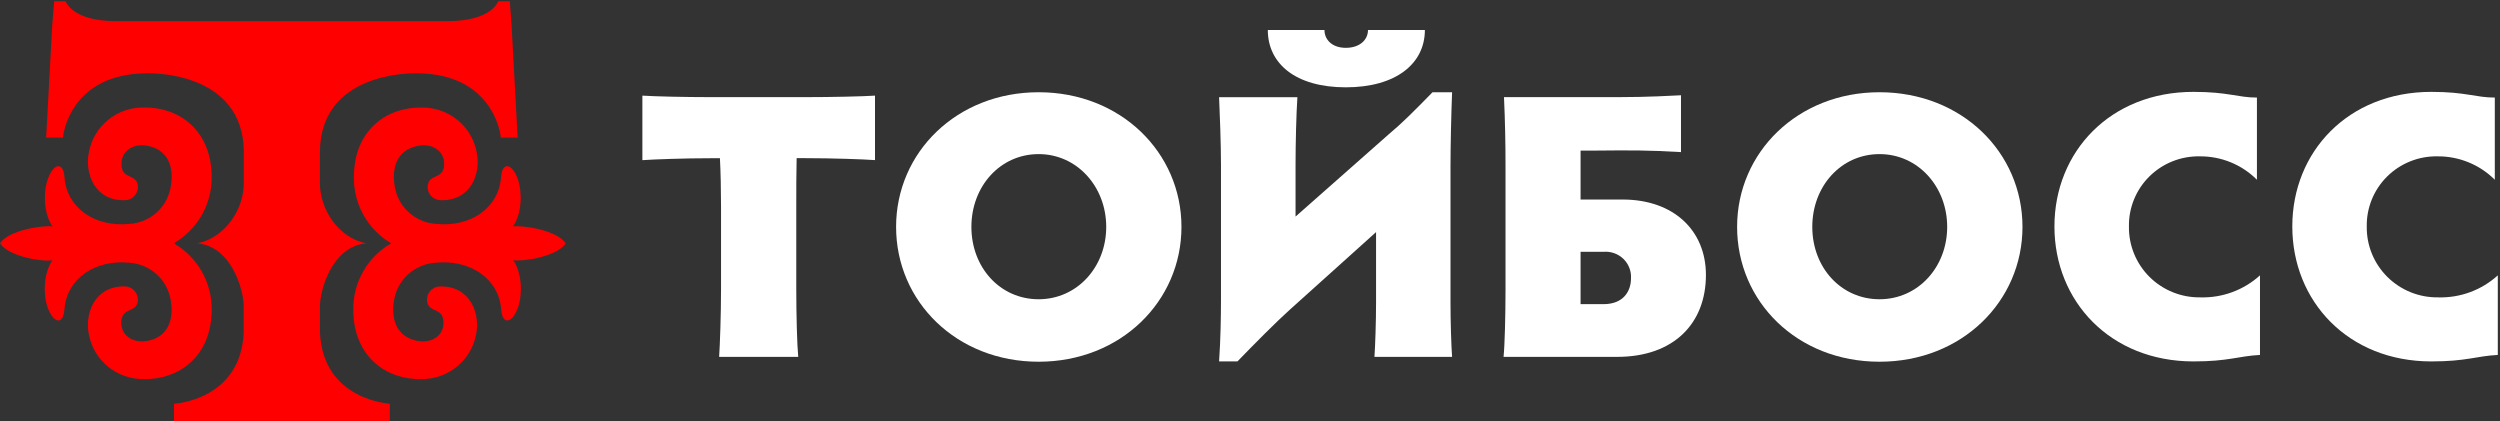 <svg xmlns="http://www.w3.org/2000/svg" width="267" height="45" viewBox="0 0 267 45" fill="none"><rect x="0" y="0" width="267" height="45" fill="#333333" stroke="none"/><g clip-path="url(#clip0_190_4401)"><path fill-rule="evenodd" clip-rule="evenodd" d="M30.923 44.98H41.635V43.115C41.635 43.115 34.513 42.758 34.173 35.542V32.608C34.213 30.878 35.479 26.317 39.121 25.987C36.184 25.423 34.089 22.372 34.167 19.366C34.167 19.366 34.167 18.628 34.167 16.076C34.337 7.758 43.815 7.829 44.298 7.829H44.468C52.627 7.829 53.482 14.307 53.482 14.696H55.284L54.631 2.614L54.448 0.133H53.208C53.208 0.133 52.555 2.258 47.79 2.258H12.437C7.665 2.278 7.012 0.133 7.012 0.133H5.785L5.582 2.627L4.93 14.696H6.731C6.731 14.288 7.593 7.829 15.739 7.829H15.922C16.399 7.829 25.877 7.758 26.04 16.076C26.04 18.628 26.04 19.366 26.04 19.366C26.112 22.372 24.01 25.398 21.073 25.987C24.709 26.317 25.981 30.878 26.027 32.608V35.542C25.694 42.758 18.585 43.121 18.585 43.121V44.98H30.923Z" fill="#FF0000"></path><path fill-rule="evenodd" clip-rule="evenodd" d="M60.402 25.987C59.501 24.575 55.832 24.044 54.788 24.18C55.708 22.884 55.813 20.63 55.316 19.166C54.729 17.462 53.639 17.184 53.508 18.933C53.267 22.223 50.245 24.284 46.576 23.914C45.492 23.843 44.465 23.409 43.662 22.682C42.86 21.956 42.329 20.982 42.157 19.917C41.831 18.039 42.307 16.141 44.448 15.616C46.191 15.195 47.359 16.154 47.431 17.339C47.542 19.192 45.943 18.512 45.701 19.697C45.661 19.894 45.663 20.097 45.709 20.293C45.754 20.489 45.841 20.673 45.964 20.833C46.087 20.992 46.244 21.124 46.422 21.218C46.601 21.313 46.798 21.369 47 21.381C50.395 21.504 51.367 18.395 50.917 16.29C50.671 14.928 49.945 13.697 48.868 12.818C47.792 11.938 46.436 11.468 45.042 11.489C41.334 11.405 37.796 13.886 37.796 18.907C37.774 20.33 38.13 21.735 38.829 22.978C39.528 24.221 40.545 25.259 41.778 25.987C40.532 26.706 39.501 27.741 38.79 28.985C38.079 30.229 37.714 31.637 37.731 33.068C37.731 38.088 41.269 40.569 44.977 40.485C46.371 40.507 47.727 40.036 48.803 39.156C49.879 38.277 50.606 37.047 50.852 35.685C51.289 33.579 50.316 30.502 46.935 30.593C46.733 30.605 46.536 30.66 46.357 30.753C46.178 30.847 46.021 30.978 45.898 31.137C45.774 31.296 45.686 31.48 45.64 31.675C45.593 31.871 45.59 32.074 45.63 32.271C45.871 33.469 47.47 32.776 47.359 34.642C47.288 35.814 46.119 36.779 44.376 36.365C42.235 35.834 41.765 33.929 42.085 32.057C42.258 30.993 42.789 30.019 43.592 29.293C44.394 28.567 45.421 28.133 46.504 28.06C50.218 27.691 53.267 29.751 53.528 33.042C53.658 34.791 54.749 34.512 55.336 32.809C55.832 31.345 55.728 29.077 54.807 27.788C55.832 27.963 59.52 27.406 60.421 25.987" fill="#FF0000"></path><path fill-rule="evenodd" clip-rule="evenodd" d="M0 25.987C0.901 24.575 4.569 24.044 5.607 24.18C4.7 22.884 4.582 20.63 5.092 19.166C5.679 17.462 6.763 17.183 6.887 18.932C7.135 22.223 10.15 24.283 13.825 23.914C14.91 23.846 15.938 23.413 16.74 22.686C17.543 21.959 18.071 20.982 18.238 19.917C18.571 18.038 18.095 16.134 15.954 15.616C14.211 15.195 13.042 16.153 12.977 17.339C12.86 19.192 14.452 18.511 14.707 19.697C14.746 19.894 14.743 20.098 14.697 20.294C14.65 20.489 14.562 20.673 14.439 20.833C14.315 20.992 14.159 21.124 13.98 21.218C13.801 21.313 13.604 21.368 13.401 21.381C10.013 21.504 9.047 18.395 9.485 16.289C9.729 14.927 10.455 13.694 11.531 12.814C12.608 11.933 13.965 11.461 15.36 11.483C19.074 11.405 22.605 13.886 22.605 18.907C22.621 20.336 22.255 21.745 21.544 22.989C20.833 24.232 19.803 25.267 18.558 25.987C19.804 26.706 20.835 27.74 21.546 28.984C22.257 30.228 22.623 31.637 22.605 33.067C22.605 38.088 19.074 40.569 15.36 40.485C13.966 40.506 12.609 40.035 11.533 39.156C10.457 38.277 9.731 37.046 9.485 35.684C9.054 33.579 10.013 30.502 13.401 30.586C13.603 30.601 13.799 30.658 13.977 30.753C14.155 30.848 14.31 30.98 14.434 31.139C14.557 31.298 14.645 31.481 14.692 31.676C14.739 31.871 14.744 32.073 14.707 32.271C14.446 33.462 12.853 32.776 12.957 34.642C13.036 35.814 14.204 36.779 15.954 36.365C18.088 35.834 18.565 33.929 18.232 32.057C18.061 30.993 17.532 30.018 16.73 29.292C15.928 28.566 14.902 28.132 13.819 28.06C10.177 27.691 7.128 29.744 6.88 33.041C6.756 34.797 5.673 34.512 5.079 32.808C4.576 31.344 4.687 29.077 5.601 27.794C4.569 27.989 0.901 27.406 0 25.987Z" fill="#FF0000"></path><path d="M86.021 10.375C88.835 10.375 92.222 10.297 93.45 10.213V17.099C92.222 17.008 88.835 16.892 86.021 16.892H85.081C85.042 18.395 85.042 20.377 85.042 22.074V30.865C85.042 33.618 85.127 36.857 85.251 38.114H76.804C76.889 36.857 77.007 33.618 77.007 30.865V22.081C77.007 20.377 76.967 18.395 76.889 16.898H75.942C73.168 16.898 69.826 17.015 68.606 17.105V10.213C69.826 10.297 73.175 10.375 75.942 10.375H86.021Z" fill="white"></path><path d="M110.926 9.851C119.692 9.851 126.18 16.29 126.18 24.232C126.18 32.174 119.692 38.632 110.926 38.632C102.158 38.632 95.703 32.2 95.703 24.232C95.703 16.264 102.191 9.851 110.926 9.851ZM110.926 31.96C115.038 31.96 118.145 28.514 118.145 24.232C118.145 19.95 115.038 16.458 110.926 16.458C106.813 16.458 103.745 19.904 103.745 24.232C103.745 28.559 106.8 31.96 110.926 31.96Z" fill="white"></path><path d="M146.963 24.789L137.824 33.009C136.322 34.35 133.959 36.741 132.157 38.6H130.199C130.362 36.248 130.401 33.735 130.401 32.038V17.624C130.401 15.409 130.278 12.163 130.199 10.382H138.562C138.444 12.085 138.365 15.318 138.365 17.624V23.13L148.268 14.385C149.814 13.09 151.003 11.885 152.994 9.851H155.083C154.997 12.034 154.913 15.435 154.913 17.903V32.239C154.913 34.389 154.997 36.98 155.083 38.114H146.792C146.871 36.98 146.963 34.389 146.963 32.284V24.789ZM143.731 5.109C145.207 5.109 146.101 4.266 146.101 3.204H152.177C152.177 6.773 149.123 9.326 143.731 9.326C138.34 9.326 135.402 6.773 135.402 3.204H141.453C141.453 4.266 142.301 5.109 143.731 5.109Z" fill="white"></path><path d="M170.601 10.375C174.471 10.375 175.659 10.375 179.53 10.174V16.244C176.064 16.043 174.308 16.043 170.392 16.082H168.805V21.309H173.289C178.76 21.309 182.193 24.626 182.193 29.362C182.193 34.544 178.76 38.113 172.715 38.113H160.58C160.71 36.857 160.789 33.618 160.789 30.864V17.662C160.789 15.311 160.743 12.927 160.626 10.375H170.601ZM168.805 32.484H171.253C173.414 32.484 174.19 31.065 174.19 29.731C174.214 29.346 174.152 28.96 174.012 28.6C173.872 28.24 173.655 27.915 173.376 27.645C173.097 27.376 172.764 27.17 172.397 27.04C172.031 26.91 171.641 26.86 171.253 26.893H168.805V32.484Z" fill="white"></path><path d="M200.733 9.851C209.538 9.851 216.001 16.29 216.001 24.232C216.001 32.174 209.538 38.632 200.733 38.632C191.927 38.632 185.523 32.2 185.523 24.232C185.523 16.264 192.005 9.851 200.733 9.851ZM200.733 31.96C204.858 31.96 207.959 28.514 207.959 24.232C207.959 19.95 204.858 16.458 200.733 16.458C196.607 16.458 193.552 19.904 193.552 24.232C193.552 28.559 196.614 31.96 200.733 31.96Z" fill="white"></path><path d="M234.996 31.759C237.347 31.827 239.631 30.983 241.366 29.407V37.907C239.049 38.03 238.018 38.6 234.264 38.6C225.368 38.6 219.414 32.161 219.414 24.186C219.414 16.212 225.368 9.812 234.264 9.812C237.979 9.812 238.997 10.421 241.04 10.421V19.198C240.242 18.396 239.288 17.762 238.238 17.332C237.187 16.903 236.06 16.687 234.924 16.698C233.928 16.68 232.938 16.862 232.015 17.232C231.091 17.602 230.251 18.153 229.546 18.852C228.841 19.55 228.286 20.383 227.913 21.299C227.538 22.216 227.354 23.198 227.371 24.186C227.355 25.184 227.542 26.176 227.92 27.101C228.297 28.027 228.858 28.867 229.569 29.574C230.28 30.28 231.127 30.837 232.059 31.213C232.991 31.588 233.99 31.774 234.996 31.759Z" fill="white"></path><path d="M260.4 31.759C262.749 31.828 265.033 30.984 266.765 29.407V37.907C264.441 38.03 263.422 38.6 259.663 38.6C250.772 38.6 244.818 32.161 244.818 24.186C244.818 16.212 250.772 9.812 259.663 9.812C263.376 9.812 264.395 10.421 266.445 10.421V19.198C265.643 18.396 264.687 17.762 263.635 17.333C262.582 16.903 261.453 16.687 260.316 16.698C259.32 16.681 258.331 16.863 257.408 17.234C256.485 17.604 255.646 18.155 254.942 18.854C254.238 19.553 253.683 20.385 253.31 21.301C252.937 22.217 252.753 23.198 252.77 24.186C252.755 25.185 252.942 26.176 253.32 27.102C253.698 28.027 254.26 28.868 254.971 29.574C255.683 30.28 256.53 30.837 257.463 31.213C258.396 31.588 259.394 31.774 260.4 31.759Z" fill="white"></path></g><defs><clipPath id="clip0_190_4401"><rect width="267" height="45" fill="white"></rect></clipPath></defs></svg>
